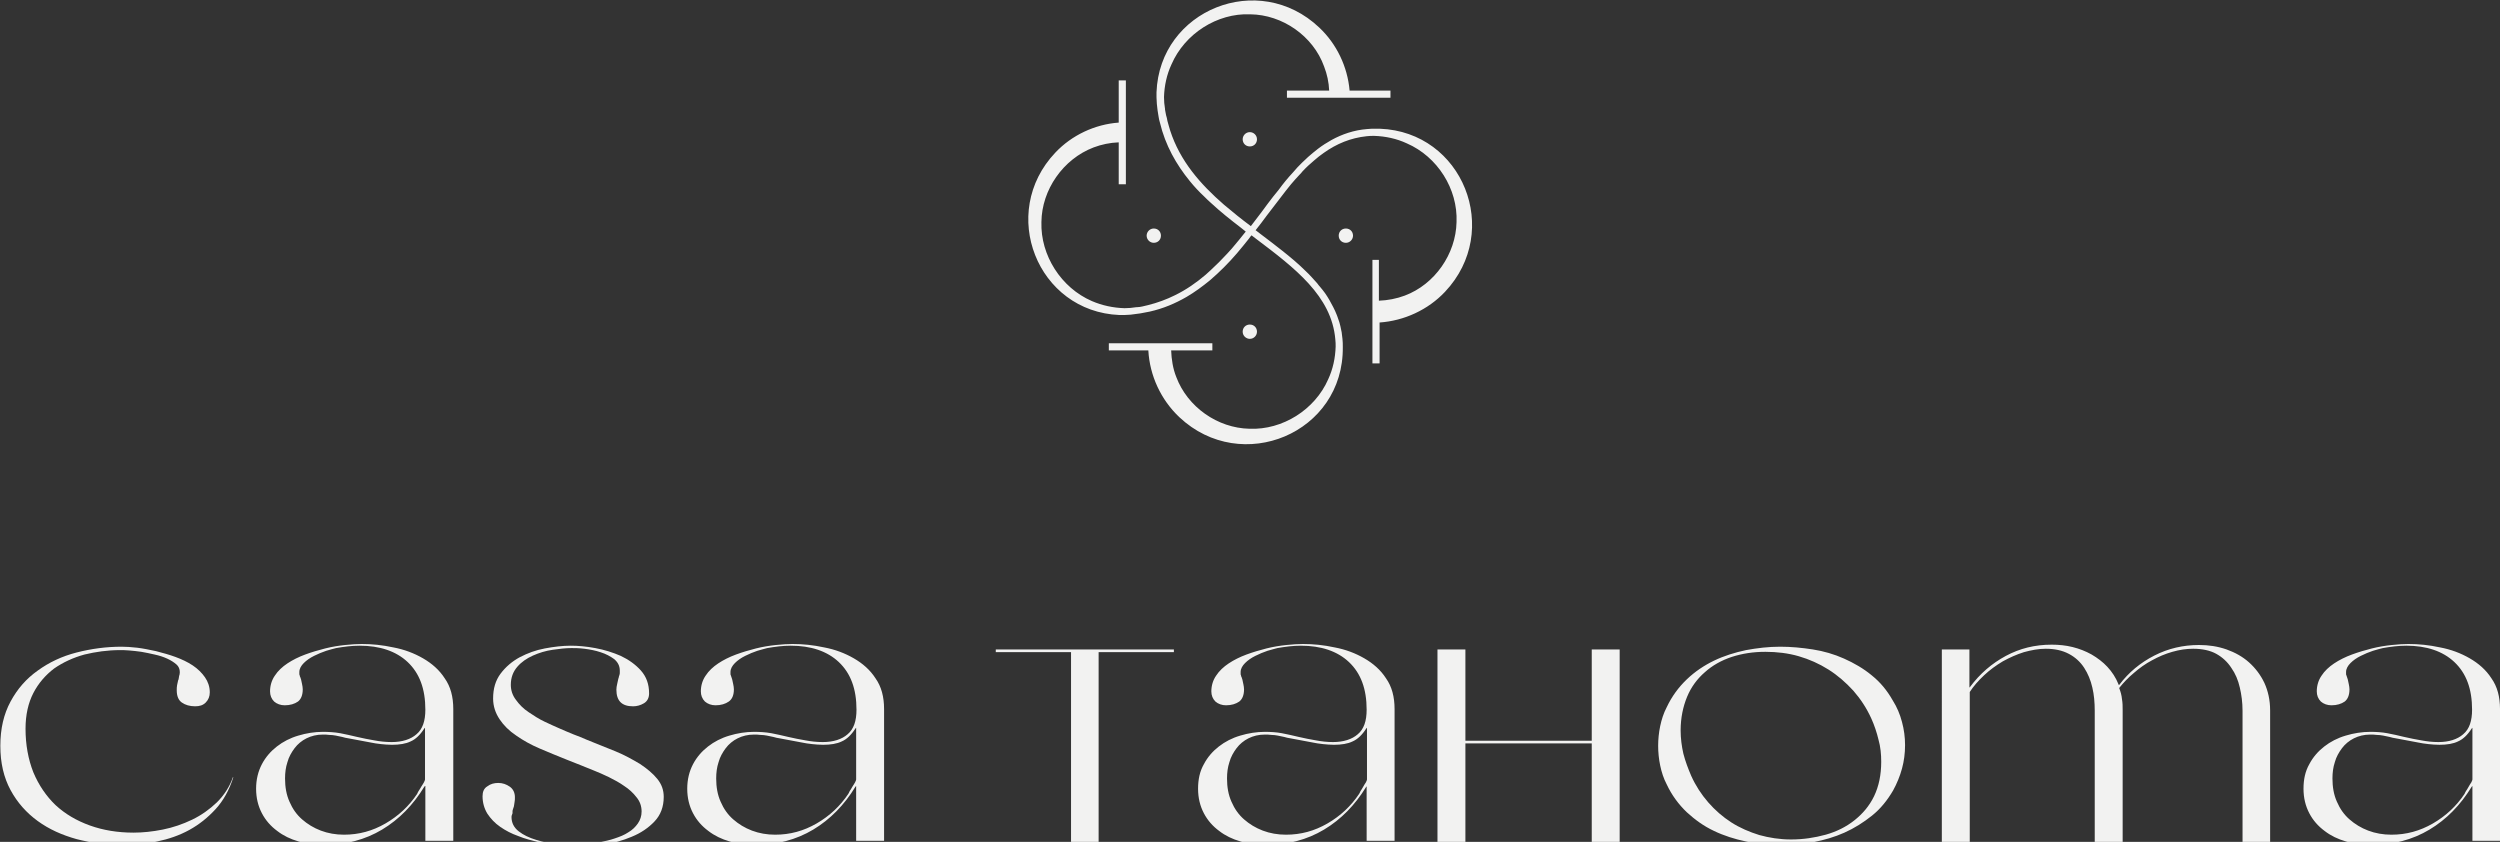 <svg xmlns="http://www.w3.org/2000/svg" xmlns:xlink="http://www.w3.org/1999/xlink" id="Camada_1" x="0px" y="0px" viewBox="0 0 734.1 247.2" style="enable-background:new 0 0 734.1 247.2;" xml:space="preserve"><rect x="0" y="0" width="734.1" height="247.2" fill="#333333" stroke="none"/><style type="text/css">	.st0{fill:#F2F2F1;}</style><g>	<path class="st0" d="M68.5,228.3c-1.2,3.7-2.9,6.8-5.2,9.3c-2.3,2.5-4.8,4.5-7.7,6.1c-2.9,1.6-6.1,2.7-9.5,3.4s-6.9,1-10.5,1  c-4.5,0-8.8-0.6-13.1-1.7c-4.3-1.2-8.1-2.9-11.4-5.3c-3.3-2.4-6-5.4-8-9.1c-2-3.7-3-8-3-13c0-5,1-9.3,3-13c2-3.7,4.6-6.7,8-9.1  c3.3-2.4,7.1-4.2,11.4-5.3c4.3-1.1,8.7-1.7,13.2-1.7c1.3,0,2.8,0.1,4.6,0.3c1.7,0.2,3.6,0.6,5.5,1c1.9,0.5,3.8,1,5.7,1.7  c1.9,0.7,3.6,1.5,5.1,2.5c1.5,1,2.7,2.2,3.6,3.5c0.9,1.3,1.4,2.8,1.4,4.4c0,1.2-0.4,2.2-1.2,3c-0.8,0.8-1.8,1.1-3.1,1.1  c-1.6,0-2.9-0.4-3.9-1.1s-1.5-1.9-1.5-3.6c0-0.5,0-1,0.1-1.5c0.1-0.5,0.2-0.9,0.3-1.4c0.1-0.2,0.2-0.4,0.2-0.7  c0-0.2,0.1-0.4,0.1-0.6c0.1-0.3,0.2-0.6,0.2-1.1c0-0.9-0.3-1.7-1-2.3c-0.7-0.6-1.6-1.2-2.7-1.7c-1.1-0.5-2.3-0.9-3.7-1.2  c-1.3-0.3-2.7-0.6-3.9-0.8c-1.3-0.2-2.5-0.3-3.6-0.4c-1.1-0.1-2-0.1-2.6-0.1c-3.7,0-7.2,0.5-10.5,1.3c-3.3,0.9-6.3,2.3-8.9,4.1  c-2.5,1.9-4.6,4.3-6.1,7.2c-1.5,2.9-2.3,6.4-2.3,10.5c0,4.7,0.8,9,2.3,12.8c1.6,3.8,3.8,7,6.5,9.6c2.8,2.6,6.2,4.6,10.1,6  c3.9,1.4,8.2,2.1,12.8,2.1c2.7,0,5.6-0.3,8.6-0.9c3-0.6,5.9-1.6,8.6-2.9c2.7-1.3,5.1-3,7.3-5.1c2.1-2.1,3.7-4.5,4.7-7.4L68.5,228.3  z"></path>	<path class="st0" d="M124.8,230.8l-0.2,0.2c-3.3,5.4-7.4,9.6-12.4,12.6c-5,3-10.7,4.5-17.2,4.5c-2.5,0-4.9-0.3-7.3-1  c-2.4-0.7-4.5-1.7-6.3-3.1c-1.9-1.4-3.4-3.1-4.5-5.2c-1.1-2.1-1.7-4.5-1.7-7.2c0-2.7,0.6-5.1,1.7-7.2c1.1-2.1,2.6-3.8,4.4-5.2  c1.8-1.4,3.9-2.5,6.3-3.2c2.3-0.7,4.8-1.1,7.2-1.1c1.7,0,3.4,0.1,5.1,0.4c1.6,0.3,3.3,0.7,5,1.1c1.7,0.4,3.3,0.7,5,1  c1.6,0.3,3.3,0.5,5.1,0.5c3.1,0,5.6-0.8,7.3-2.3c1.8-1.5,2.6-3.9,2.6-7.2c0-6.1-1.7-10.7-5.2-14c-3.4-3.2-8.2-4.8-14.1-4.8  c-2.3,0-4.6,0.3-6.9,0.7c-0.7,0.2-1.7,0.4-2.9,0.8c-1.2,0.4-2.4,0.9-3.6,1.5c-1.2,0.6-2.2,1.3-3,2.1c-0.8,0.8-1.3,1.7-1.3,2.6v0.5  c0,0.2,0,0.4,0.1,0.5c0,0.2,0.1,0.4,0.2,0.6c0.1,0.2,0.1,0.4,0.2,0.6c0.1,0.4,0.2,0.9,0.3,1.4c0.1,0.5,0.2,1,0.2,1.5  c0,1.7-0.5,2.9-1.4,3.6c-1,0.7-2.3,1.1-3.9,1.1c-1.2,0-2.3-0.4-3.1-1.1c-0.8-0.8-1.2-1.8-1.2-3c0-1.7,0.5-3.3,1.4-4.6  c0.9-1.4,2.2-2.6,3.7-3.6c1.5-1,3.3-1.9,5.2-2.6c1.9-0.7,3.9-1.3,5.9-1.8c2-0.5,3.9-0.8,5.8-1c1.9-0.2,3.5-0.3,4.9-0.3  c3,0,6.1,0.3,9.3,1c3.2,0.6,6.1,1.7,8.7,3.2c2.6,1.5,4.8,3.4,6.4,5.9c1.7,2.4,2.5,5.4,2.5,9v38.7h-8.2V230.8z M124.6,213.9  c-1.2,1.9-2.6,3.2-4,3.8c-1.4,0.7-3.3,1-5.5,1c-1.1,0-2.2-0.1-3.2-0.2c-1.1-0.1-2.2-0.3-3.2-0.5c-1.1-0.2-2.1-0.4-3.2-0.6  c-1.1-0.2-2.1-0.4-3.2-0.6c-0.6-0.1-1.2-0.2-1.8-0.4c-0.6-0.1-1.3-0.3-1.9-0.4c-0.6-0.1-1.2-0.2-1.9-0.2c-0.7-0.1-1.3-0.1-1.9-0.1  c-1.8,0-3.4,0.4-4.8,1.1c-1.4,0.7-2.6,1.7-3.5,2.9c-0.9,1.2-1.7,2.6-2.1,4.1c-0.5,1.5-0.7,3.1-0.7,4.8c0,2.5,0.4,4.8,1.3,6.8  c0.9,2.1,2.1,3.8,3.7,5.2c1.6,1.4,3.4,2.5,5.5,3.3c2.1,0.8,4.4,1.2,6.8,1.2c4.4,0,8.4-1.1,12.2-3.3s6.9-5.1,9.3-8.7  c0-0.1,0.2-0.4,0.4-0.8c0.3-0.4,0.5-0.8,0.8-1.3c0.3-0.5,0.6-0.9,0.8-1.3c0.2-0.4,0.3-0.7,0.3-0.8v-15.2L124.6,213.9z"></path>	<path class="st0" d="M150.2,239.9c0,1.7,0.7,3.1,2.1,4.2c1.4,1.1,3.1,1.9,5.1,2.5c1.9,0.6,3.9,1,6,1.2c2,0.2,3.7,0.3,4.9,0.3  c1,0,2.1-0.1,3.5-0.2c1.4-0.1,2.8-0.3,4.3-0.6c1.5-0.3,3-0.6,4.4-1.1c1.5-0.5,2.8-1,4-1.8c1.2-0.7,2.1-1.6,2.8-2.6  c0.7-1,1.1-2.2,1.1-3.5c0-1.6-0.5-3-1.5-4.2c-1-1.3-2.2-2.4-3.6-3.3c-1.4-1-2.9-1.8-4.5-2.6c-1.6-0.8-3.1-1.4-4.3-1.9  c-2.6-1.1-5.3-2.1-8-3.2c-2.8-1.1-5.4-2.2-8-3.3c-2.6-1.1-4.9-2.4-6.9-3.8c-2.1-1.4-3.7-3-4.9-4.8c-1.2-1.8-1.9-3.8-1.9-6.1  c0-2.9,0.7-5.3,2.2-7.3c1.5-2,3.4-3.6,5.6-4.8c2.3-1.2,4.7-2.1,7.4-2.6c2.7-0.5,5.2-0.8,7.6-0.8c2.1,0,4.5,0.2,7.2,0.7  c2.7,0.5,5.2,1.3,7.5,2.3c2.3,1.1,4.3,2.5,5.9,4.3c1.6,1.8,2.4,4,2.4,6.7c0,1.3-0.5,2.3-1.5,2.9c-1,0.6-2.1,0.9-3.2,0.9  c-3.3,0-4.9-1.6-4.9-4.9c0-0.5,0.1-1.1,0.2-1.5c0.1-0.5,0.2-0.9,0.3-1.4c0.1-0.3,0.1-0.5,0.2-0.7c0-0.2,0.1-0.4,0.2-0.7  c0.1-0.3,0.1-0.5,0.1-0.7v-0.6c0-1.4-0.6-2.5-1.7-3.4c-1.1-0.8-2.4-1.5-4-2c-1.5-0.5-3.1-0.8-4.7-1c-1.6-0.2-2.9-0.2-3.8-0.2  c-1.6,0-3.5,0.2-5.5,0.5c-2.1,0.3-4,0.9-5.8,1.7c-1.8,0.8-3.4,1.9-4.6,3.3c-1.2,1.4-1.9,3.1-1.9,5.3c0,1.6,0.5,3.1,1.5,4.4  c1,1.4,2.2,2.6,3.7,3.6c1.5,1,3,2,4.7,2.8c1.6,0.8,3.1,1.4,4.4,2c1.3,0.6,2.6,1.1,4,1.7c1.4,0.5,2.8,1.1,4.2,1.7  c2.8,1.1,5.5,2.2,8.2,3.3c2.7,1.1,5,2.4,7.2,3.7c2.1,1.4,3.8,2.8,5.1,4.4c1.3,1.6,1.9,3.3,1.9,5.3c0,2.9-0.9,5.3-2.7,7.2  c-1.8,1.9-4,3.4-6.7,4.5c-2.6,1.1-5.4,1.9-8.4,2.3c-2.9,0.4-5.5,0.6-7.8,0.6c-1.5,0-3.1-0.1-5.1-0.3c-1.9-0.2-3.9-0.5-6-1  c-2-0.5-4.1-1-6-1.8c-2-0.7-3.7-1.6-5.3-2.7c-1.6-1.1-2.8-2.4-3.8-3.9c-0.9-1.5-1.4-3.2-1.4-5.1c0-1.3,0.4-2.3,1.4-2.9  c0.9-0.7,2-1,3.2-1c1.3,0,2.4,0.4,3.4,1.1c1,0.7,1.5,1.8,1.5,3.1c0,0.5,0,1-0.1,1.4c-0.1,0.5-0.1,0.9-0.2,1.3l-0.2,0.6  c-0.1,0.2-0.1,0.4-0.2,0.7c0,0.3,0,0.5,0,0.7C150.2,239.5,150.2,239.7,150.2,239.9"></path>	<path class="st0" d="M251.4,230.8l-0.2,0.2c-3.3,5.4-7.4,9.6-12.4,12.6c-5,3-10.7,4.5-17.2,4.5c-2.5,0-4.9-0.3-7.3-1  c-2.4-0.7-4.5-1.7-6.3-3.1c-1.9-1.4-3.4-3.1-4.5-5.2c-1.1-2.1-1.7-4.5-1.7-7.2c0-2.7,0.6-5.1,1.7-7.2c1.1-2.1,2.6-3.8,4.4-5.2  c1.8-1.4,3.9-2.5,6.3-3.2c2.3-0.7,4.8-1.1,7.2-1.1c1.7,0,3.4,0.1,5.1,0.4c1.6,0.3,3.3,0.7,5,1.1c1.7,0.4,3.3,0.7,5,1  c1.6,0.3,3.3,0.5,5.1,0.5c3.1,0,5.6-0.8,7.3-2.3c1.8-1.5,2.6-3.9,2.6-7.2c0-6.1-1.7-10.7-5.2-14c-3.4-3.2-8.2-4.8-14.1-4.8  c-2.3,0-4.6,0.3-6.9,0.7c-0.7,0.2-1.6,0.4-2.9,0.8c-1.2,0.4-2.4,0.9-3.6,1.5c-1.2,0.6-2.2,1.3-3,2.1c-0.8,0.8-1.3,1.7-1.3,2.6v0.5  c0,0.2,0,0.4,0.1,0.5c0.1,0.2,0.1,0.4,0.2,0.6c0.1,0.2,0.1,0.4,0.2,0.6c0.1,0.4,0.2,0.9,0.3,1.4c0.1,0.5,0.2,1,0.2,1.5  c0,1.7-0.5,2.9-1.5,3.6c-1,0.7-2.3,1.1-3.9,1.1c-1.2,0-2.3-0.4-3.1-1.1c-0.8-0.8-1.2-1.8-1.2-3c0-1.7,0.5-3.3,1.4-4.6  c0.9-1.4,2.2-2.6,3.7-3.6c1.5-1,3.3-1.9,5.2-2.6c1.9-0.7,3.9-1.3,5.9-1.8c2-0.5,3.9-0.8,5.8-1c1.9-0.2,3.5-0.3,4.9-0.3  c3,0,6.1,0.3,9.3,1c3.2,0.6,6.1,1.7,8.7,3.2c2.6,1.5,4.8,3.4,6.4,5.9c1.7,2.4,2.5,5.4,2.5,9v38.7h-8.2V230.8z M251.2,213.9  c-1.2,1.9-2.6,3.2-4,3.8c-1.4,0.7-3.3,1-5.5,1c-1.1,0-2.2-0.1-3.2-0.2c-1.1-0.1-2.2-0.3-3.2-0.5c-1.1-0.2-2.1-0.4-3.2-0.6  c-1.1-0.2-2.1-0.4-3.2-0.6c-0.6-0.1-1.2-0.2-1.8-0.4c-0.6-0.1-1.3-0.3-1.9-0.4c-0.6-0.1-1.2-0.2-1.9-0.2c-0.7-0.1-1.3-0.1-1.9-0.1  c-1.8,0-3.4,0.4-4.8,1.1c-1.4,0.7-2.6,1.7-3.5,2.9c-0.9,1.2-1.7,2.6-2.1,4.1c-0.5,1.5-0.7,3.1-0.7,4.8c0,2.5,0.4,4.8,1.3,6.8  c0.9,2.1,2.1,3.8,3.7,5.2c1.6,1.4,3.4,2.5,5.5,3.3c2.1,0.8,4.4,1.2,6.8,1.2c4.4,0,8.4-1.1,12.2-3.3s6.9-5.1,9.3-8.7  c0.1-0.1,0.2-0.4,0.4-0.8c0.3-0.4,0.5-0.8,0.8-1.3c0.3-0.5,0.6-0.9,0.8-1.3c0.2-0.4,0.3-0.7,0.3-0.8v-15.2L251.2,213.9z"></path>	<polygon class="st0" points="314.5,191.5 292.4,191.5 292.4,190.7 344.7,190.7 344.7,191.5 322.6,191.5 322.6,247.2 314.5,247.2    "></polygon>	<path class="st0" d="M401.4,230.8l-0.2,0.2c-3.3,5.4-7.4,9.6-12.4,12.6c-5,3-10.7,4.5-17.2,4.5c-2.5,0-4.9-0.3-7.3-1  c-2.4-0.7-4.5-1.7-6.3-3.1c-1.9-1.4-3.4-3.1-4.5-5.2c-1.1-2.1-1.7-4.5-1.7-7.2c0-2.7,0.5-5.1,1.7-7.2c1.1-2.1,2.6-3.8,4.4-5.2  c1.8-1.4,3.9-2.5,6.3-3.2c2.3-0.7,4.8-1.1,7.2-1.1c1.7,0,3.4,0.1,5,0.4c1.6,0.3,3.3,0.7,5,1.1c1.7,0.4,3.3,0.7,5,1  c1.6,0.3,3.3,0.5,5,0.5c3.1,0,5.6-0.8,7.3-2.3c1.8-1.5,2.6-3.9,2.6-7.2c0-6.1-1.7-10.7-5.2-14c-3.4-3.2-8.2-4.8-14.1-4.8  c-2.3,0-4.6,0.3-6.9,0.7c-0.7,0.2-1.6,0.4-2.9,0.8c-1.2,0.4-2.4,0.9-3.6,1.5c-1.2,0.6-2.2,1.3-3,2.1c-0.8,0.8-1.3,1.7-1.3,2.6v0.5  c0,0.2,0,0.4,0.1,0.5c0,0.2,0.1,0.4,0.2,0.6c0.1,0.2,0.1,0.4,0.2,0.6c0.1,0.4,0.2,0.9,0.3,1.4c0.1,0.5,0.2,1,0.2,1.5  c0,1.7-0.5,2.9-1.4,3.6c-1,0.7-2.3,1.1-3.9,1.1c-1.2,0-2.3-0.4-3.1-1.1c-0.8-0.8-1.2-1.8-1.2-3c0-1.7,0.5-3.3,1.4-4.6  c0.9-1.4,2.2-2.6,3.7-3.6c1.5-1,3.3-1.9,5.2-2.6c1.9-0.7,3.9-1.3,5.9-1.8c2-0.5,3.9-0.8,5.8-1c1.9-0.2,3.5-0.3,4.9-0.3  c3,0,6.1,0.3,9.3,1c3.2,0.6,6.1,1.7,8.7,3.2c2.6,1.5,4.8,3.4,6.4,5.9c1.7,2.4,2.5,5.4,2.5,9v38.7h-8.2V230.8z M401.2,213.9  c-1.2,1.9-2.6,3.2-4,3.8c-1.4,0.7-3.3,1-5.5,1c-1.1,0-2.1-0.1-3.2-0.2c-1.1-0.1-2.2-0.3-3.2-0.5c-1.1-0.2-2.1-0.4-3.2-0.6  c-1.1-0.2-2.1-0.4-3.2-0.6c-0.6-0.1-1.2-0.2-1.8-0.4c-0.6-0.1-1.3-0.3-1.9-0.4c-0.6-0.1-1.2-0.2-1.9-0.2c-0.7-0.1-1.3-0.1-1.9-0.1  c-1.8,0-3.4,0.4-4.8,1.1c-1.4,0.7-2.6,1.7-3.5,2.9c-0.9,1.2-1.7,2.6-2.1,4.1c-0.5,1.5-0.7,3.1-0.7,4.8c0,2.5,0.4,4.8,1.3,6.8  c0.9,2.1,2.1,3.8,3.7,5.2c1.6,1.4,3.4,2.5,5.5,3.3c2.1,0.8,4.4,1.2,6.8,1.2c4.4,0,8.4-1.1,12.2-3.3s6.9-5.1,9.3-8.7  c0.1-0.1,0.2-0.4,0.4-0.8c0.3-0.4,0.5-0.8,0.8-1.3c0.3-0.5,0.5-0.9,0.8-1.3c0.2-0.4,0.3-0.7,0.3-0.8v-15.2L401.2,213.9z"></path>	<polygon class="st0" points="422.1,190.7 430.3,190.7 430.3,217.5 467.4,217.5 467.4,190.7 475.6,190.7 475.6,247.2 467.4,247.2   467.4,218.3 430.3,218.3 430.3,247.2 422.1,247.2  "></polygon>	<path class="st0" d="M489.4,230.3c-0.9-1.7-1.5-3.6-1.9-5.5c-0.4-1.9-0.6-3.9-0.6-5.8c0-1.9,0.2-3.9,0.6-5.8c0.4-1.9,1-3.8,1.9-5.5  c1.5-3.2,3.5-5.9,5.9-8.2c2.4-2.3,5.1-4.1,8-5.5c2.9-1.4,6.1-2.4,9.4-3.1c3.3-0.6,6.6-1,10-1c3.2,0,6.4,0.3,9.6,0.8  c3.2,0.5,6.3,1.4,9.2,2.7c2.9,1.3,5.7,2.9,8.1,4.9c2.5,2,4.5,4.4,6.2,7.4c1.2,1.9,2.1,4,2.7,6.3c0.6,2.2,0.9,4.5,0.9,6.8  c0,2.4-0.3,4.7-0.9,6.9c-0.6,2.2-1.5,4.4-2.6,6.4c-1.7,2.9-3.7,5.4-6.2,7.4c-2.5,2-5.2,3.7-8.1,5c-2.9,1.3-6,2.2-9.2,2.8  c-3.2,0.6-6.4,0.8-9.7,0.8c-3.3,0-6.7-0.3-10-1c-3.3-0.7-6.5-1.7-9.4-3.1c-3-1.4-5.6-3.3-8-5.5  C492.9,236.2,490.9,233.5,489.4,230.3 M496.6,227.8c1.3,2.9,3,5.5,5,7.8c2,2.3,4.3,4.3,6.8,5.9c2.5,1.6,5.3,2.8,8.2,3.7  c2.9,0.8,6,1.3,9.3,1.3c3.6,0,6.9-0.5,10.2-1.4c3.2-0.9,6-2.3,8.4-4.2c2.4-1.9,4.4-4.2,5.8-7.1c1.4-2.9,2.1-6.3,2.1-10.1  c0-2.2-0.2-4.4-0.8-6.5c-0.5-2.1-1.2-4.2-2.1-6.2c-1.4-3.1-3.2-5.8-5.3-8.2c-2.2-2.4-4.6-4.5-7.3-6.2c-2.7-1.7-5.6-3-8.7-3.9  c-3.1-0.9-6.4-1.3-9.8-1.3c-3.6,0-6.8,0.5-9.9,1.5c-3,1-5.7,2.5-7.9,4.5c-2.2,1.9-4,4.3-5.2,7.2c-1.2,2.9-1.9,6.2-1.9,9.9  c0,2.3,0.3,4.6,0.8,6.8C494.9,223.6,495.7,225.7,496.6,227.8"></path>	<path class="st0" d="M570.1,190.7h8.2v11.2l0.2-0.2c2.9-3.9,6.4-6.9,10.5-9.1c4.1-2.2,8.5-3.3,13.5-3.3c2,0,4.1,0.2,6.1,0.7  c2,0.5,3.8,1.2,5.6,2.2c1.7,1,3.3,2.2,4.6,3.6c1.4,1.5,2.5,3.2,3.3,5.2l0.1,0.2l0.1-0.1c2.8-3.7,6.2-6.5,10.3-8.6  c4.1-2.1,8.5-3.1,13.1-3.1c2.9,0,5.5,0.4,8.1,1.3c2.5,0.9,4.7,2.1,6.6,3.8c1.9,1.7,3.4,3.7,4.5,6c1.1,2.4,1.7,5.1,1.7,8.1v38.7  h-8.1v-38.6c0-2.4-0.3-4.7-0.8-6.8c-0.5-2.2-1.3-4.1-2.5-5.8c-1.1-1.7-2.6-3.1-4.4-4.1c-1.8-1-4.1-1.5-6.8-1.5c-2,0-4,0.3-6.1,0.9  c-2.1,0.6-4,1.4-6,2.5c-1.9,1-3.7,2.3-5.3,3.7c-1.7,1.4-3.1,2.9-4.3,4.4v0.1c0.4,1,0.7,2.1,0.8,3.2c0.2,1.1,0.2,2.2,0.2,3.3v38.7  h-8.2v-38.6c0-2.4-0.2-4.7-0.7-6.8c-0.5-2.2-1.3-4.1-2.4-5.8c-1.1-1.7-2.6-3.1-4.5-4.1c-1.9-1-4.1-1.5-6.8-1.5  c-2.1,0-4.2,0.4-6.4,1c-2.2,0.7-4.2,1.6-6.2,2.7c-2,1.2-3.8,2.5-5.5,4.1c-1.7,1.6-3.1,3.2-4.2,4.9v44.1h-8.2V190.7z"></path>	<path class="st0" d="M726,230.8l-0.2,0.2c-3.3,5.4-7.4,9.6-12.4,12.6c-5,3-10.7,4.5-17.2,4.5c-2.5,0-4.9-0.3-7.3-1  c-2.4-0.7-4.5-1.7-6.3-3.1c-1.9-1.4-3.4-3.1-4.5-5.2c-1.1-2.1-1.7-4.5-1.7-7.2c0-2.7,0.5-5.1,1.7-7.2c1.1-2.1,2.6-3.8,4.4-5.2  c1.8-1.4,3.9-2.5,6.3-3.2c2.3-0.7,4.8-1.1,7.2-1.1c1.7,0,3.4,0.1,5,0.4c1.7,0.3,3.3,0.7,5,1.1c1.7,0.4,3.3,0.7,5,1  c1.6,0.3,3.3,0.5,5,0.5c3.1,0,5.6-0.8,7.3-2.3c1.8-1.5,2.6-3.9,2.6-7.2c0-6.1-1.7-10.7-5.2-14c-3.4-3.2-8.2-4.8-14.1-4.8  c-2.3,0-4.6,0.3-6.9,0.7c-0.7,0.2-1.7,0.4-2.9,0.8c-1.2,0.4-2.4,0.9-3.6,1.5c-1.2,0.6-2.2,1.3-3,2.1c-0.8,0.8-1.3,1.7-1.3,2.6v0.5  c0,0.2,0,0.4,0.1,0.5c0.1,0.2,0.1,0.4,0.2,0.6c0.1,0.2,0.1,0.4,0.2,0.6c0.1,0.4,0.2,0.9,0.3,1.4c0.1,0.5,0.2,1,0.2,1.5  c0,1.7-0.5,2.9-1.4,3.6c-1,0.7-2.3,1.1-3.9,1.1c-1.2,0-2.3-0.4-3.1-1.1c-0.8-0.8-1.2-1.8-1.2-3c0-1.7,0.5-3.3,1.4-4.6  c0.9-1.4,2.2-2.6,3.7-3.6c1.5-1,3.3-1.9,5.2-2.6c1.9-0.7,3.9-1.3,5.9-1.8c2-0.5,3.9-0.8,5.8-1c1.9-0.2,3.5-0.3,4.9-0.3  c3,0,6.1,0.3,9.3,1c3.2,0.6,6.1,1.7,8.7,3.2c2.6,1.5,4.8,3.4,6.4,5.9c1.7,2.4,2.5,5.4,2.5,9v38.7H726V230.8z M725.8,213.9  c-1.2,1.9-2.6,3.2-4,3.8c-1.4,0.7-3.3,1-5.5,1c-1.1,0-2.2-0.1-3.2-0.2c-1.1-0.1-2.2-0.3-3.2-0.5c-1.1-0.2-2.1-0.4-3.2-0.6  c-1-0.2-2.1-0.4-3.2-0.6c-0.6-0.1-1.2-0.2-1.8-0.4c-0.6-0.1-1.3-0.3-1.9-0.4c-0.6-0.1-1.2-0.2-1.9-0.2c-0.7-0.1-1.3-0.1-1.9-0.1  c-1.8,0-3.4,0.4-4.8,1.1c-1.4,0.7-2.6,1.7-3.5,2.9c-0.9,1.2-1.7,2.6-2.1,4.1c-0.5,1.5-0.7,3.1-0.7,4.8c0,2.5,0.4,4.8,1.3,6.8  c0.9,2.1,2.1,3.8,3.7,5.2c1.6,1.4,3.4,2.5,5.5,3.3c2.1,0.8,4.4,1.2,6.8,1.2c4.4,0,8.4-1.1,12.2-3.3s6.9-5.1,9.3-8.7  c0-0.1,0.2-0.4,0.4-0.8c0.3-0.4,0.5-0.8,0.8-1.3c0.3-0.5,0.5-0.9,0.8-1.3c0.2-0.4,0.3-0.7,0.3-0.8v-15.2L725.8,213.9z"></path>	<path class="st0" d="M395.2,67.1c-1.2,0-2.1,0.9-2.1,2.1c0,1.2,0.9,2.1,2.1,2.1c1.2,0,2.1-1,2.1-2.1  C397.3,68,396.4,67.1,395.2,67.1"></path>	<path class="st0" d="M338.8,71.3c1.2,0,2.1-0.9,2.1-2.1c0-1.2-0.9-2.1-2.1-2.1c-1.2,0-2.1,1-2.1,2.1  C336.7,70.3,337.6,71.3,338.8,71.3"></path>	<path class="st0" d="M369.1,97.4c0-1.2-0.9-2.1-2.1-2.1c-1.2,0-2.1,0.9-2.1,2.1c0,1.2,1,2.1,2.1,2.1  C368.2,99.5,369.1,98.5,369.1,97.4"></path>	<path class="st0" d="M364.9,40.9c0,1.2,0.9,2.1,2.1,2.1c1.2,0,2.1-0.9,2.1-2.1c0-1.2-1-2.1-2.1-2.1  C365.8,38.8,364.9,39.8,364.9,40.9"></path>	<path class="st0" d="M405.2,37.8c-0.5,0-1,0-1.4,0h0c-0.8,0-1.6,0-2.4,0.1c-3.8,0.3-7.3,1.5-10.4,3.2c-1.4,0.8-2.7,1.6-4,2.6  c-0.5,0.4-1,0.8-1.5,1.2c-0.5,0.4-0.9,0.8-1.4,1.2c-0.6,0.6-1.2,1.1-1.8,1.7c-0.9,0.9-1.8,1.8-2.6,2.8c-1.5,1.6-2.9,3.3-4.2,5.1  c-0.6,0.7-1.1,1.4-1.7,2.1c-1.1,1.4-2.2,2.9-3.3,4.4c-1.1,1.4-2.1,2.8-3.2,4.2c-2.7-2-5.3-4.1-7.9-6.3c-6.9-6-12.9-12.8-15.8-21.8  c-0.3-0.9-0.5-1.8-0.8-2.8c-0.1-0.6-0.2-1.1-0.4-1.7c-0.1-0.5-0.2-1.1-0.3-1.6c0-0.1,0-0.1,0-0.2c-0.2-1.2-0.3-2.3-0.3-3.5  c0.1-3.3,0.8-6.6,2.2-9.6c3.9-9,13.4-15.1,23.1-14.7c9.5,0.1,18.5,6.4,21.7,15.3c0.9,2.3,1.4,4.7,1.5,7.1h-12.4v2.1h30.4v-2.1h-12  c-0.6-7-3.8-13.7-8.9-18.5c-17.8-16.9-46.9-5.2-47.8,19c0,0.4,0,0.9,0,1.4c0,0,0,0.1,0,0.1h1l-1,0c0,0.6,0.1,1.3,0.1,1.9  c0.1,1.3,0.3,2.5,0.5,3.7c0.1,0.6,0.2,1.2,0.4,1.8c1.6,6.7,4.8,12.3,8.8,17.2c1.3,1.6,2.7,3.1,4.2,4.5c0.7,0.7,1.3,1.3,2,1.9  c2.8,2.6,5.7,4.9,8.7,7.2c0.5,0.4,1,0.8,1.5,1.2c-1.3,1.7-2.7,3.3-4.1,5c-0.9,1-1.8,2-2.8,3c-0.6,0.7-1.3,1.3-1.9,1.9  c-1,1-2,1.9-3,2.8c-2.7,2.3-5.7,4.4-9,6c-2.4,1.2-5.1,2.2-7.9,2.9c-0.6,0.1-1.1,0.3-1.7,0.4c-0.5,0.1-1,0.2-1.5,0.2  c-0.1,0-0.2,0-0.2,0c-1.2,0.2-2.4,0.3-3.5,0.3c-3.3-0.1-6.6-0.8-9.6-2.1c-9-3.9-15.1-13.4-14.8-23.2c0.1-9.5,6.4-18.5,15.3-21.9  c2.4-0.9,4.8-1.4,7.4-1.5v12.3h2.1V23.6h-2.1V36c-7,0.5-13.8,3.7-18.6,8.8c-16.8,17.7-5.3,46.7,18.8,47.7c0.5,0,1,0,1.5,0h0v-1l0,1  c0.6,0,1.2-0.1,1.8-0.1c1.9-0.2,3.8-0.5,5.6-0.9c4-0.9,7.5-2.4,10.8-4.3c2.4-1.4,4.7-3.1,6.9-4.9c1.4-1.2,2.8-2.5,4.1-3.8  c1.3-1.3,2.6-2.7,3.8-4.1c1.2-1.4,2.4-2.9,3.6-4.4c0.2-0.3,0.4-0.6,0.7-0.9c0.4,0.3,0.9,0.7,1.3,1c11.4,8.6,22.2,16.8,23.3,29.5  c0.1,0.8,0.1,1.5,0.1,2.2h1h-1v0c-0.1,3.3-0.8,6.6-2.2,9.6c-3.9,8.9-13.4,14.9-23.1,14.5c-9.4-0.2-18.2-6.4-21.5-15.2  c-1-2.5-1.4-5.2-1.5-7.8h12.1v-2.1h-30.4v2.1h11.6c0.4,7.4,3.7,14.5,9.1,19.6c18.3,17.2,48.3,4.7,48-20.6c0-0.8,0-1.6-0.1-2.4  c-0.1-1.3-0.3-2.5-0.6-3.7c-0.2-0.8-0.4-1.6-0.7-2.3c-0.1-0.4-0.3-0.8-0.4-1.1c-0.3-0.7-0.6-1.5-1-2.2c-0.7-1.4-1.5-2.8-2.4-4.1  c-0.5-0.7-1-1.3-1.5-1.9c-0.3-0.3-0.5-0.6-0.8-1c-1.1-1.2-2.2-2.5-3.4-3.6c-2.1-2.1-4.5-4.1-6.9-6c-2.1-1.7-4.3-3.3-6.5-5  c-0.4-0.3-0.9-0.7-1.3-1c1.1-1.4,2.2-2.8,3.2-4.2c1.9-2.5,3.8-5,5.6-7.3c0.5-0.7,1.1-1.3,1.6-2c0.8-1,1.7-1.9,2.5-2.8  c0.3-0.3,0.6-0.6,0.8-0.9c1.1-1.2,2.3-2.3,3.5-3.3c0.9-0.8,1.8-1.5,2.8-2.2c3.8-2.7,7.9-4.4,12.6-4.9c0.7-0.1,1.5-0.1,2.2-0.1v-1v1  c3.3,0.1,6.6,0.8,9.6,2.2c9,3.9,15,13.4,14.6,23.1c-0.2,9.4-6.4,18.3-15.2,21.6c-2.4,0.9-5,1.4-7.6,1.5v-12H403v30.4h2.1v-12  c7.2-0.5,14.2-3.7,19.2-9C441.2,67.8,429.5,38.7,405.2,37.8"></path></g></svg>